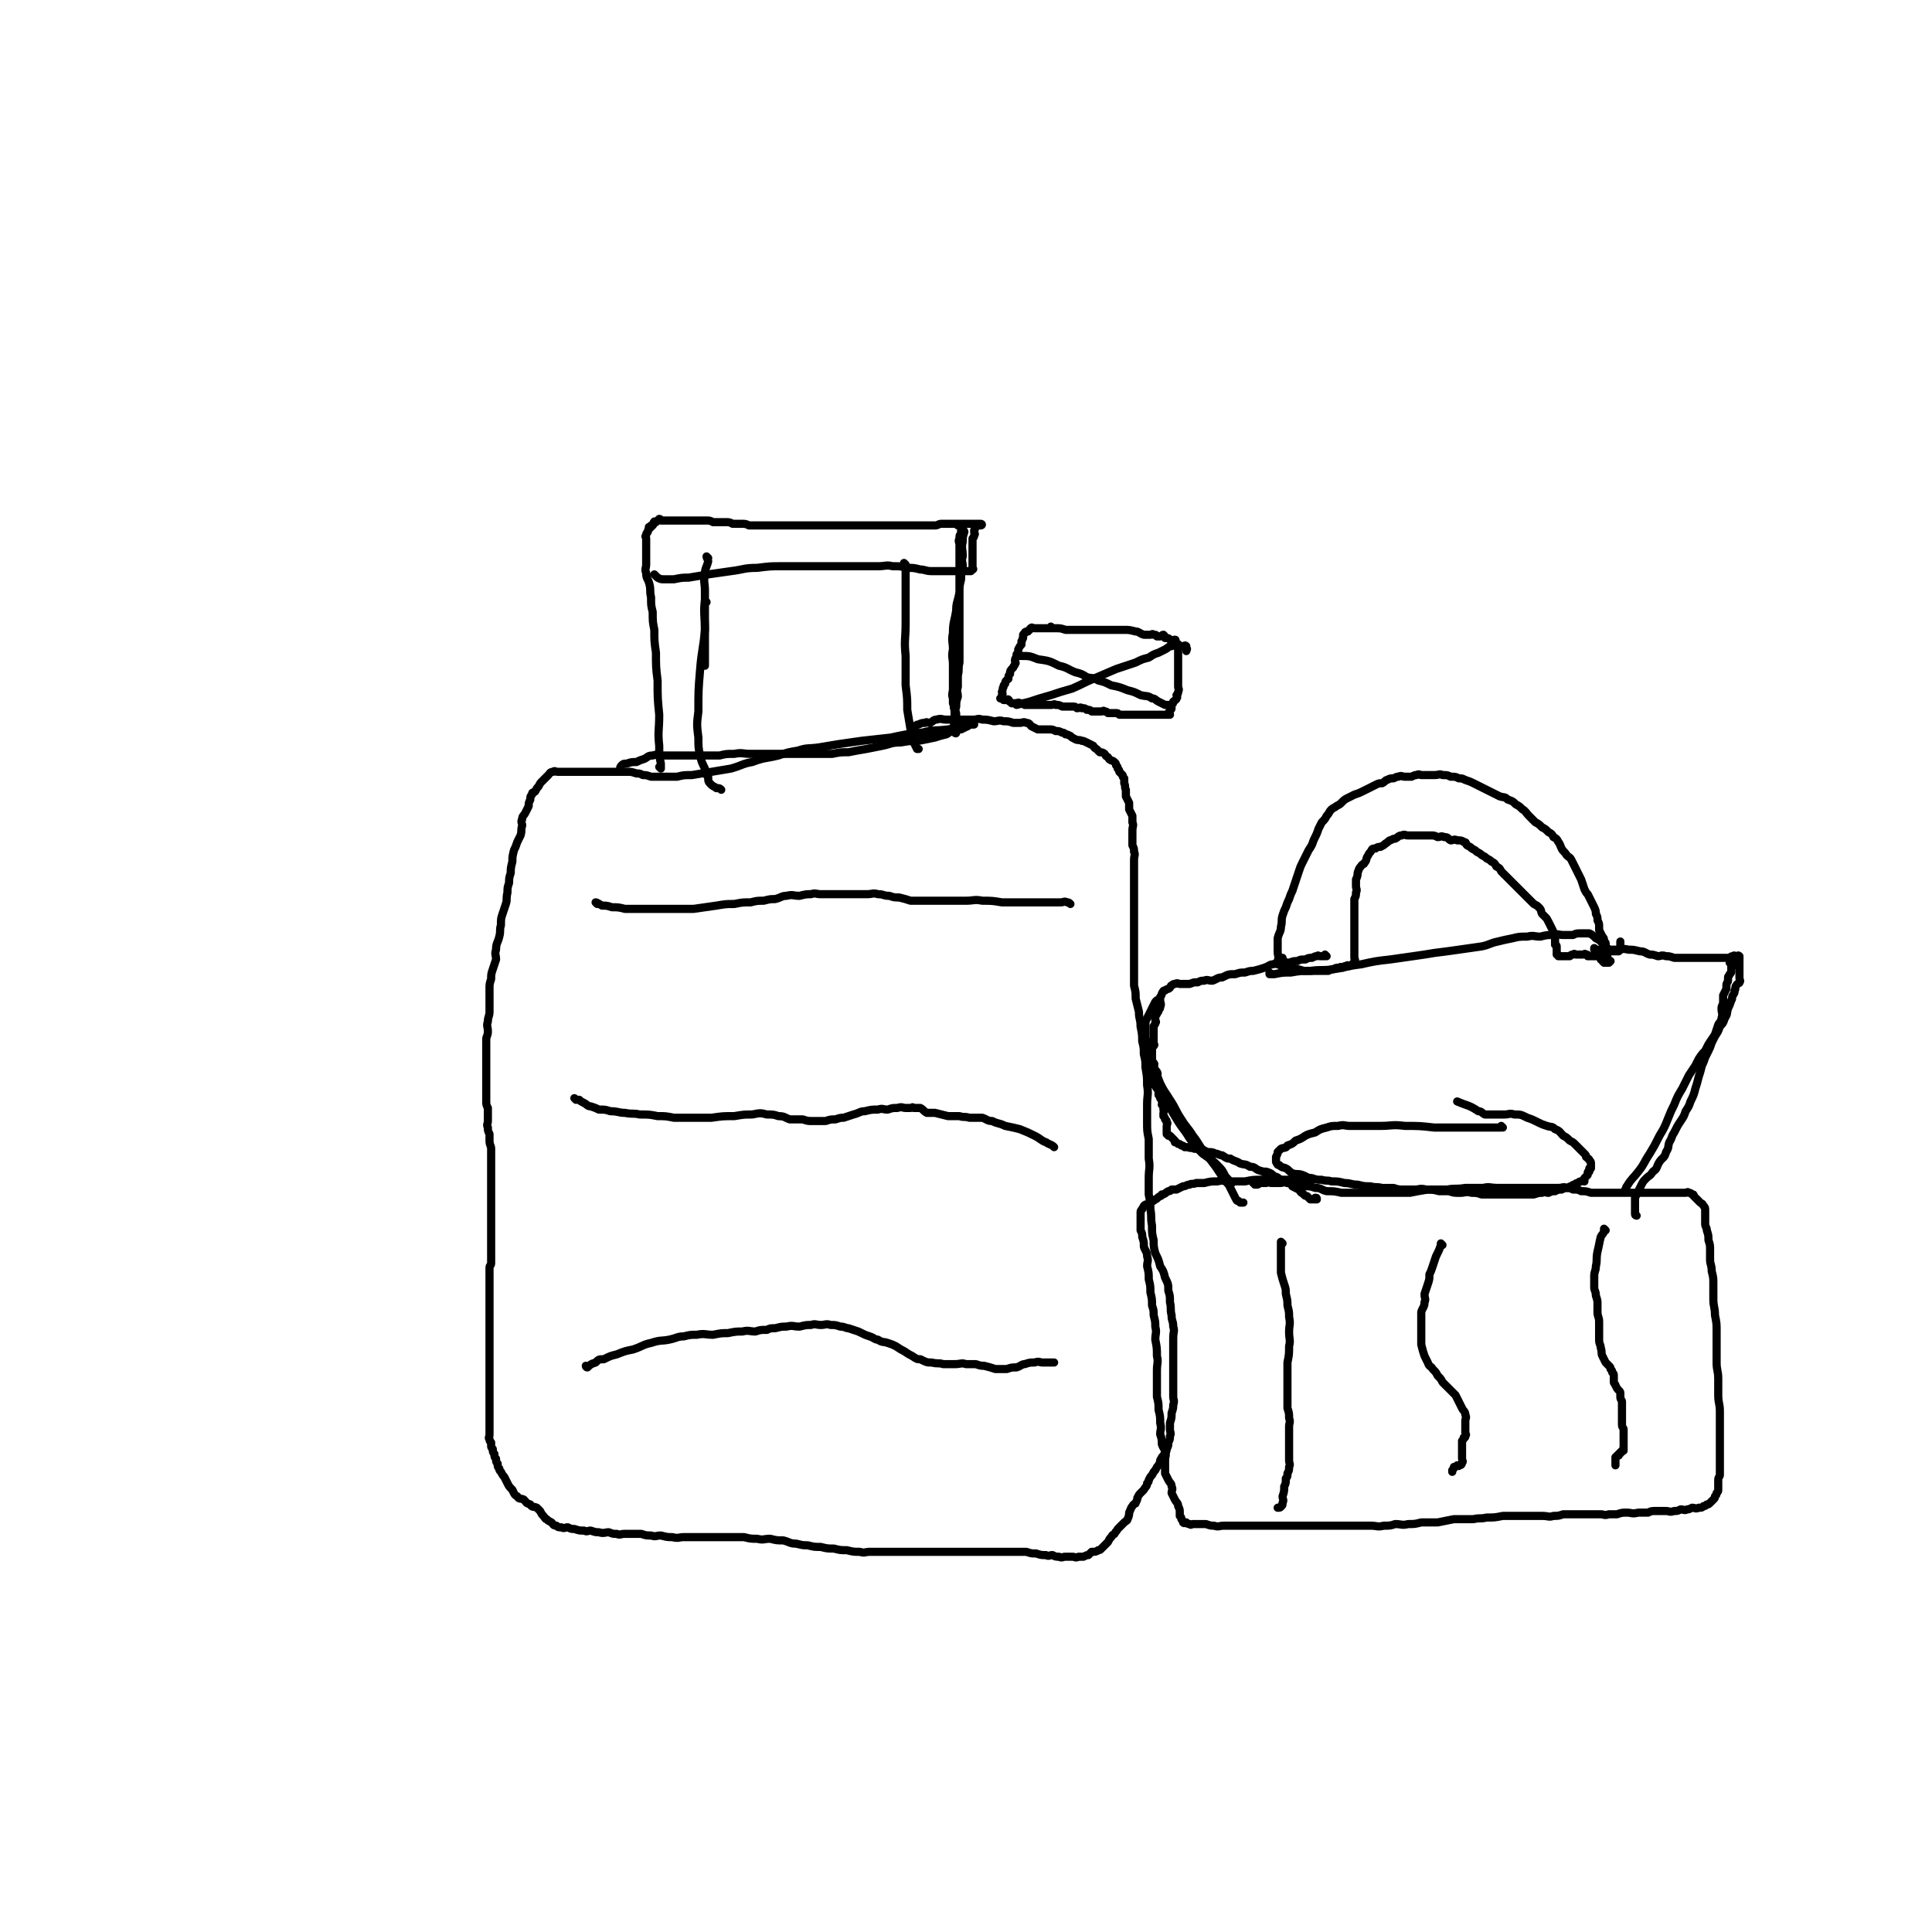 <svg viewBox='0 0 1184 1184' version='1.1' xmlns='http://www.w3.org/2000/svg' xmlns:xlink='http://www.w3.org/1999/xlink'><g fill='none' stroke='#000000' stroke-width='5' stroke-linecap='round' stroke-linejoin='round'><path d='M405,471c0,0 -1,-1 -1,-1 0,0 0,0 1,1 0,0 0,0 0,0 0,-2 0,-2 0,-3 -1,-5 -1,-5 -1,-11 -1,-9 0,-9 0,-19 -1,-10 -1,-10 -1,-21 -1,-8 -1,-8 -1,-17 -1,-7 -1,-7 -1,-14 -1,-5 -1,-5 -1,-11 -1,-4 -1,-4 -1,-9 -1,-4 0,-4 -1,-8 -1,-4 -2,-3 -2,-7 -1,-2 0,-3 0,-5 0,-2 0,-2 0,-4 0,-2 0,-2 0,-4 0,-1 0,-1 0,-2 0,-2 0,-2 0,-4 0,-1 0,-1 0,-2 0,-1 -1,-1 0,-2 0,-1 0,-1 1,-2 0,-1 0,-1 1,-2 0,0 0,0 0,-1 0,0 -1,0 0,0 0,0 0,0 1,0 0,0 0,-1 0,-1 0,0 0,0 0,0 0,0 1,0 1,0 1,-1 0,-2 1,-2 0,-1 0,0 1,0 0,0 0,0 0,0 1,-1 1,-1 2,-2 1,0 1,1 1,1 1,0 1,0 1,0 2,0 2,0 3,0 1,0 1,0 2,0 1,0 1,0 2,0 1,0 1,0 2,0 1,0 1,0 2,0 2,0 2,0 3,0 2,0 2,0 5,0 1,0 1,0 3,0 2,0 3,0 5,0 2,0 2,0 4,1 2,0 2,0 4,0 2,0 2,0 4,0 2,0 2,0 4,1 3,0 3,0 5,0 3,0 3,0 5,1 3,0 3,0 5,0 2,0 2,0 4,0 3,0 3,0 6,0 3,0 3,0 5,0 3,0 3,0 5,0 3,0 3,0 6,0 3,0 3,0 5,0 3,0 3,0 6,0 3,0 3,0 6,0 2,0 2,0 4,0 3,0 3,0 6,0 3,0 3,0 6,0 2,0 2,0 4,0 3,0 3,0 6,0 2,0 2,0 4,0 1,0 1,0 3,0 3,0 3,0 5,0 2,0 2,0 4,0 3,0 3,0 6,0 3,0 3,0 5,0 3,0 3,0 5,0 2,0 2,0 4,0 2,0 2,0 4,0 2,0 2,-1 4,-1 2,0 2,0 4,0 2,0 2,0 3,0 2,0 2,0 3,0 1,0 1,0 2,0 1,0 1,0 2,0 1,0 1,0 2,0 1,0 1,0 2,0 1,0 1,0 2,0 1,0 1,0 2,0 1,0 1,0 2,0 0,0 0,0 0,0 1,0 1,1 0,1 0,0 -1,0 -1,0 -1,0 -2,0 -2,1 -1,0 0,1 -1,2 0,0 0,0 0,1 0,1 1,1 0,2 0,1 0,1 -1,2 0,1 0,1 0,3 0,1 0,1 0,2 0,1 0,1 0,2 0,1 0,1 0,2 0,1 0,1 0,2 0,1 0,1 0,2 0,1 0,1 0,2 0,1 0,1 0,2 0,0 0,0 0,1 0,0 1,1 0,1 0,0 0,0 -1,1 0,0 0,0 -1,0 0,0 0,0 -1,0 -1,0 -1,0 -1,0 -1,0 -1,0 -2,0 -1,0 -1,0 -2,0 -1,0 -1,0 -2,0 -2,0 -2,0 -4,0 -3,0 -3,0 -5,0 -3,0 -3,0 -6,0 -4,0 -4,-1 -7,-1 -4,-1 -4,-1 -8,-1 -4,-1 -4,-1 -9,-1 -4,-1 -4,0 -9,0 -5,0 -5,0 -10,0 -6,0 -6,0 -11,0 -6,0 -6,0 -12,0 -6,0 -6,0 -12,0 -7,0 -7,0 -14,0 -7,0 -7,0 -15,1 -8,0 -8,1 -16,2 -7,1 -7,1 -14,2 -6,1 -6,1 -12,2 -4,0 -4,0 -9,1 -3,0 -3,0 -6,0 -2,0 -2,0 -4,-1 -1,-1 -1,-1 -2,-2 0,0 0,0 0,0 '/><path d='M591,326c0,0 -1,-1 -1,-1 0,0 0,1 1,1 0,0 0,0 0,0 0,0 -1,-1 -1,-1 0,0 1,0 1,1 -1,3 -1,3 -1,6 -1,4 0,4 0,9 -1,3 0,3 0,6 -1,4 -1,4 -1,8 -1,4 -1,4 -1,8 -1,6 -2,6 -2,11 -1,7 -2,7 -2,14 -1,5 0,5 0,10 -1,5 0,5 0,9 0,4 0,4 0,8 0,4 0,4 0,7 0,3 -1,3 0,6 0,2 0,2 0,3 1,2 0,2 1,4 0,1 0,1 0,3 0,1 0,1 0,2 0,1 0,1 0,2 0,1 -1,1 0,2 0,1 0,1 1,2 0,1 0,1 0,2 0,0 0,0 0,1 0,0 0,0 0,0 0,1 -1,0 -1,0 0,0 0,0 1,0 0,-1 0,-2 0,-3 0,-2 0,-2 0,-4 0,-2 0,-2 0,-4 0,-2 -1,-2 0,-5 0,-3 0,-3 1,-6 0,-3 -1,-3 0,-6 0,-3 0,-3 0,-7 1,-4 0,-4 1,-8 0,-4 0,-4 0,-8 0,-4 0,-4 0,-8 0,-5 0,-5 0,-10 0,-5 0,-5 0,-10 0,-4 0,-4 0,-9 0,-4 0,-4 0,-8 0,-3 0,-3 0,-7 0,-3 0,-3 0,-6 0,-3 0,-3 0,-6 0,-2 -1,-2 0,-4 0,-2 0,-2 1,-3 0,-1 0,-1 0,-2 1,-1 1,-1 1,-1 0,-1 0,-1 0,-1 -2,-1 -2,-1 -3,-1 0,0 0,0 0,0 '/><path d='M433,369c0,0 -1,-1 -1,-1 0,0 0,0 1,1 0,0 0,0 0,0 0,0 -1,-1 -1,-1 0,0 0,0 1,1 0,0 0,0 0,0 0,0 -1,-1 -1,-1 -1,8 0,9 0,18 -1,12 -2,12 -3,25 -1,12 -1,12 -1,25 -1,8 -1,8 0,16 0,6 0,6 1,11 1,4 1,4 3,8 0,3 0,3 2,5 0,3 0,3 2,5 1,1 2,1 3,2 2,0 2,0 3,1 '/><path d='M434,342c0,0 -1,-1 -1,-1 0,1 1,2 1,3 -1,4 -2,4 -2,8 -1,5 0,5 0,10 0,7 0,7 0,13 0,7 0,7 0,13 0,7 0,7 0,14 0,3 0,3 0,6 '/><path d='M555,346c0,0 -1,-1 -1,-1 0,0 0,0 1,1 0,0 0,0 0,0 0,1 0,1 0,3 0,6 0,6 0,13 0,10 0,10 0,20 0,10 -1,10 0,20 0,9 0,9 0,18 1,8 1,8 1,15 1,6 1,6 2,12 1,4 1,4 2,8 1,2 1,2 2,4 0,0 0,0 1,0 '/><path d='M597,444c0,0 -1,-1 -1,-1 0,0 0,0 0,1 0,0 0,0 0,0 1,0 0,-1 0,-1 0,0 0,0 0,1 0,0 0,0 0,0 1,0 0,-1 0,-1 0,0 0,0 0,1 0,0 0,0 0,0 1,0 1,-1 0,-1 -2,0 -2,1 -3,2 -2,1 -2,1 -4,2 -2,0 -2,0 -4,1 -3,0 -3,1 -5,2 -4,1 -4,1 -7,2 -5,1 -5,1 -10,2 -5,0 -5,0 -11,1 -6,0 -6,1 -11,2 -5,1 -5,1 -10,2 -6,1 -6,1 -11,2 -5,0 -5,0 -10,1 -5,0 -5,0 -9,0 -4,0 -4,0 -8,0 -4,0 -4,0 -8,0 -4,0 -4,0 -8,0 -4,0 -4,0 -8,0 -5,0 -5,0 -9,0 -5,0 -5,-1 -10,0 -5,0 -5,0 -9,1 -4,0 -4,0 -7,0 -4,0 -4,0 -8,0 -3,0 -3,0 -6,0 -4,0 -4,0 -8,0 -3,0 -3,0 -6,0 -3,0 -3,-1 -6,0 -3,0 -3,1 -5,2 -3,1 -3,1 -5,2 -3,0 -3,0 -6,1 -2,0 -2,0 -3,1 -1,1 -1,1 -1,3 '/><path d='M596,444c0,0 -1,-1 -1,-1 0,0 0,0 0,1 0,0 0,0 0,0 -1,0 -1,0 -2,1 -6,1 -6,1 -12,2 -8,1 -8,0 -16,2 -10,1 -10,1 -19,3 -9,1 -9,1 -18,2 -7,1 -7,1 -14,2 -6,1 -6,1 -12,2 -7,1 -7,0 -13,2 -6,1 -6,1 -12,3 -8,2 -8,1 -16,4 -6,1 -6,2 -13,4 -6,1 -6,1 -12,2 -6,1 -6,1 -12,2 -5,0 -5,0 -9,1 -5,0 -5,0 -9,0 -4,0 -4,0 -7,0 -3,-1 -3,-1 -5,-1 -2,-1 -2,-1 -4,-1 -3,-1 -3,-1 -5,-1 -2,0 -2,0 -4,0 -2,0 -2,0 -4,0 -2,0 -2,0 -4,0 -2,0 -2,0 -4,0 -2,0 -2,0 -4,0 -2,0 -2,0 -4,0 -2,0 -2,0 -4,0 -2,0 -2,0 -4,0 -2,0 -2,0 -4,0 -2,0 -2,0 -3,0 -2,0 -2,0 -4,0 -2,0 -2,-1 -3,0 -2,0 -2,1 -3,2 -1,1 -1,1 -2,2 -1,1 -1,1 -2,2 -1,1 -1,1 -2,3 -1,1 -1,1 -2,3 -1,1 -2,0 -2,2 -1,1 -1,1 -1,3 -1,2 -1,2 -1,4 -1,2 -1,2 -2,4 -1,2 -2,2 -2,4 -1,2 0,2 0,4 -1,3 0,3 -1,6 -1,2 -1,2 -2,4 -1,3 -1,3 -2,5 -1,4 -1,4 -1,7 -1,4 -1,4 -1,7 -1,3 -1,3 -1,6 -1,3 -1,3 -1,6 -1,4 0,4 -1,7 -1,3 -1,3 -2,6 -1,3 -1,3 -1,7 -1,3 0,3 -1,7 -1,4 -2,4 -2,8 -1,3 0,3 0,6 -1,3 -1,3 -2,6 -1,3 -1,3 -1,6 -1,3 -1,3 -1,6 0,4 0,4 0,7 0,4 0,4 0,7 0,3 -1,3 -1,6 -1,3 0,3 0,6 0,3 -1,3 -1,5 0,3 0,3 0,6 0,2 0,2 0,4 0,3 0,3 0,6 0,3 0,3 0,5 0,3 0,3 0,6 0,3 0,3 0,6 0,3 0,3 0,5 0,2 0,2 1,4 0,2 0,2 0,4 0,2 0,2 0,4 0,2 -1,2 0,4 0,2 0,2 1,4 0,2 0,2 0,4 0,3 1,3 1,5 0,3 0,3 0,6 0,2 0,2 0,5 0,2 0,2 0,3 0,3 0,3 0,5 0,2 0,2 0,5 0,1 0,1 0,3 0,2 0,2 0,4 0,2 0,2 0,4 0,3 0,3 0,5 0,3 0,3 0,5 0,2 0,2 0,4 0,2 0,2 0,4 0,2 0,2 0,5 0,1 0,1 0,3 0,2 0,2 0,4 0,2 0,2 0,5 0,2 -1,1 -1,3 0,2 0,2 0,4 0,3 0,3 0,6 0,3 0,3 0,5 0,3 0,3 0,5 0,2 0,2 0,4 0,3 0,3 0,6 0,1 0,1 0,3 0,2 0,2 0,4 0,3 0,3 0,5 0,3 0,3 0,6 0,3 0,3 0,6 0,2 0,2 0,4 0,2 0,2 0,4 0,2 0,2 0,4 0,3 0,3 0,5 0,2 0,2 0,4 0,2 0,2 0,4 0,2 0,2 0,4 0,2 0,2 0,4 0,2 0,2 0,4 0,2 0,2 0,4 0,2 0,2 0,4 0,2 0,2 0,3 0,2 -1,2 0,3 0,1 0,1 1,2 0,1 0,1 0,2 0,1 0,1 1,2 0,2 0,2 1,3 0,2 0,2 1,3 0,2 0,2 1,3 0,2 0,2 1,3 0,1 0,1 1,2 1,2 1,2 2,3 1,2 1,2 2,4 1,2 1,2 3,4 1,2 1,3 3,4 1,2 2,1 4,2 2,2 1,2 4,3 1,2 2,1 4,2 1,1 1,1 2,2 1,2 1,2 2,3 1,1 1,2 2,2 1,1 1,1 3,2 1,1 1,2 3,2 1,1 1,1 3,1 2,1 2,0 4,0 2,1 2,1 4,1 3,1 3,1 6,1 2,1 2,0 4,0 3,1 3,1 5,1 3,1 4,0 6,0 3,1 2,1 5,1 2,1 2,0 5,0 2,0 2,0 5,0 2,0 3,0 5,0 3,1 3,1 6,1 3,1 3,0 6,0 4,1 4,1 7,1 4,1 4,0 7,0 4,0 4,0 7,0 4,0 4,0 8,0 3,0 3,0 6,0 4,0 4,0 8,0 4,0 4,0 8,0 4,1 4,1 8,1 4,1 4,0 8,0 4,1 4,1 8,1 4,1 4,2 8,2 4,1 4,1 7,1 4,1 4,1 8,1 4,1 4,1 8,1 4,1 4,1 8,1 4,1 4,1 8,1 3,1 3,0 6,0 4,0 4,0 8,0 4,0 4,0 8,0 5,0 5,0 10,0 4,0 4,0 8,0 4,0 4,0 8,0 4,0 4,0 8,0 4,0 4,0 7,0 4,0 4,0 8,0 4,0 4,0 7,0 3,0 3,0 6,0 3,0 3,0 6,0 3,0 3,0 6,0 3,0 3,0 6,0 3,1 3,1 6,1 3,1 3,1 6,1 2,1 2,0 4,0 2,1 2,1 4,1 2,1 2,0 4,0 2,0 2,0 4,0 2,0 2,1 4,0 2,0 2,0 3,0 2,-1 2,-1 3,-1 1,-1 1,-1 2,-2 2,0 3,0 4,-1 1,0 1,0 2,-1 1,-1 1,-1 2,-2 1,-1 1,-1 2,-2 1,-2 1,-2 2,-3 1,-2 1,-1 2,-2 1,-2 1,-1 2,-3 1,-1 1,-1 2,-2 1,-1 1,-1 2,-2 1,-1 2,-1 2,-2 1,-2 1,-3 1,-4 1,-2 1,-3 2,-4 1,-2 2,-1 2,-2 1,-2 1,-2 1,-3 1,-2 1,-2 2,-3 1,-1 1,-1 2,-2 1,-2 2,-2 2,-4 1,-1 1,-1 1,-2 1,-2 1,-2 2,-3 1,-2 1,-2 2,-3 1,-2 1,-2 2,-3 1,-2 1,-2 1,-3 1,-2 1,-2 2,-3 1,-2 2,-2 2,-4 1,-2 1,-2 1,-4 1,-2 1,-2 1,-4 1,-2 0,-2 0,-4 0,-2 0,-2 0,-4 1,-3 1,-3 1,-6 1,-3 1,-3 1,-5 1,-3 0,-3 0,-5 0,-3 0,-3 0,-5 0,-3 0,-3 0,-6 0,-3 0,-3 0,-6 0,-3 0,-3 0,-6 0,-3 0,-3 0,-6 0,-4 0,-4 0,-7 0,-4 1,-4 0,-7 0,-4 -1,-3 -1,-7 -1,-4 0,-4 -1,-8 0,-4 0,-4 -1,-7 0,-4 0,-4 -2,-8 -1,-4 -1,-4 -3,-7 -1,-4 -1,-4 -3,-8 -1,-4 -1,-4 -1,-8 -1,-4 -1,-4 -1,-9 -1,-5 0,-5 -1,-10 0,-4 0,-4 -1,-9 0,-5 0,-5 0,-10 0,-6 1,-6 0,-12 0,-6 0,-6 0,-12 -1,-5 -1,-5 -1,-10 0,-5 0,-5 0,-11 0,-6 1,-6 0,-12 0,-5 0,-5 -1,-11 0,-4 0,-4 -1,-8 0,-4 0,-4 -1,-8 0,-4 0,-4 -1,-9 0,-5 -1,-4 -1,-9 -1,-4 -1,-4 -2,-8 0,-4 0,-4 -1,-8 0,-4 0,-4 0,-8 0,-4 0,-4 0,-8 0,-4 0,-4 0,-8 0,-4 0,-4 0,-8 0,-4 0,-4 0,-7 0,-3 0,-3 0,-6 0,-3 0,-3 0,-6 0,-4 0,-4 0,-7 0,-3 0,-3 0,-6 0,-3 0,-3 0,-7 0,-3 0,-3 0,-6 0,-3 1,-3 0,-5 0,-2 0,-2 -1,-4 0,-3 0,-3 0,-5 0,-2 0,-2 0,-4 0,-3 1,-3 0,-5 0,-2 0,-2 0,-4 -1,-2 -1,-2 -2,-4 0,-2 0,-2 0,-4 -1,-2 -1,-2 -2,-4 0,-2 0,-2 0,-4 -1,-2 0,-2 -1,-4 0,-2 0,-2 0,-3 -1,-1 -1,-1 -1,-2 -1,-1 -1,-1 -2,-2 0,-1 0,-1 -1,-2 0,-1 0,-1 -1,-2 0,-1 0,-1 -1,-2 -1,-1 -2,-1 -2,-1 -2,-1 -1,-1 -2,-2 -2,-1 -1,-1 -2,-2 -1,-1 -2,-1 -3,-1 -1,-1 -1,-1 -2,-2 -2,-1 -1,-1 -2,-2 -2,-1 -2,-1 -4,-2 -2,-1 -2,-1 -3,-1 -2,-1 -2,0 -4,-1 -2,-1 -2,-1 -3,-2 -2,-1 -2,-1 -3,-1 -1,-1 -1,-1 -2,-1 -2,-1 -2,-1 -4,-1 -2,-1 -2,-1 -4,-1 -2,0 -2,0 -4,0 -1,0 -2,0 -3,0 -2,-1 -2,-1 -4,-2 -1,-1 -1,-2 -3,-2 -2,-1 -2,0 -4,0 -2,0 -2,0 -4,0 -3,-1 -3,-1 -6,-1 -3,-1 -3,0 -6,0 -4,-1 -4,-1 -7,-1 -3,-1 -3,0 -5,0 -3,0 -3,0 -5,0 -3,0 -3,0 -6,0 -3,0 -3,0 -6,0 -3,0 -3,-1 -6,0 -2,0 -2,1 -4,2 -2,0 -2,-1 -3,0 -2,0 -2,0 -4,1 -1,0 -1,0 -2,1 '/><path d='M921,691c0,0 -1,-1 -1,-1 0,0 0,0 0,1 0,0 0,0 0,0 -4,0 -4,0 -9,0 -7,0 -7,0 -14,0 -9,0 -9,0 -18,0 -9,-1 -9,-1 -18,-1 -8,-1 -8,0 -15,0 -5,0 -5,0 -10,0 -4,0 -4,0 -9,0 -3,0 -3,-1 -7,0 -4,0 -4,0 -7,1 -4,1 -4,1 -7,3 -4,1 -4,1 -6,2 -3,2 -3,2 -6,3 -2,2 -2,2 -5,3 -1,2 -2,1 -4,2 -1,1 -1,1 -2,2 0,1 0,1 -1,3 0,0 0,0 0,1 0,1 0,2 0,2 1,2 1,2 2,2 2,2 2,1 4,2 2,1 2,2 4,3 3,1 3,0 6,1 3,1 3,2 6,2 3,1 3,1 6,1 3,1 3,0 6,1 4,0 4,0 8,1 4,0 4,1 8,1 4,1 4,1 8,1 3,1 3,0 7,1 3,0 3,0 7,0 3,1 3,1 7,1 3,0 3,0 6,0 3,0 3,-1 7,0 4,0 4,0 8,1 3,0 3,0 6,0 3,1 3,1 7,1 3,0 3,-1 7,0 3,0 3,0 6,1 3,0 3,0 7,0 3,0 3,0 6,0 3,0 3,0 6,0 2,0 2,0 4,0 3,0 3,0 5,0 2,0 2,0 4,0 3,-1 3,-1 5,-1 2,-1 2,0 4,0 2,-1 2,-1 4,-1 2,-1 2,-1 4,-1 2,-1 2,-1 4,-1 1,-1 1,-1 2,-1 1,-1 1,-1 2,-1 1,-1 1,-1 2,-1 1,-1 1,-1 2,-1 1,-1 1,0 2,0 0,-1 0,-2 0,-2 1,-1 1,-1 2,-2 0,-1 0,-1 0,-1 0,-1 0,-1 1,-1 0,0 0,0 0,0 0,-1 0,-1 0,-2 0,0 1,0 1,0 0,-1 0,-1 0,-2 0,-1 0,-1 0,-1 0,-1 0,-1 -1,-2 0,-1 -1,-1 -2,-2 0,-1 0,-1 -1,-2 -1,-1 -1,-1 -2,-2 -1,-1 -1,-1 -2,-2 -1,-1 -1,-1 -2,-2 -1,-1 -1,-1 -3,-2 -2,-2 -2,-2 -4,-3 -2,-2 -2,-3 -5,-4 -2,-2 -2,-1 -5,-2 -3,-1 -3,-1 -5,-2 -4,-2 -4,-2 -7,-3 -4,-2 -4,-2 -8,-2 -3,-1 -3,0 -6,0 -2,0 -2,0 -5,0 -2,0 -2,0 -4,0 -2,0 -2,0 -3,0 -2,-1 -2,-2 -4,-2 -6,-4 -6,-3 -13,-6 '/><path d='M804,723c0,0 -1,-1 -1,-1 0,0 0,0 0,1 0,0 0,0 0,0 1,0 0,-1 0,-1 0,0 1,0 0,1 0,0 -1,0 -2,0 -2,0 -2,0 -5,0 -5,0 -5,0 -10,0 -7,0 -7,-1 -13,0 -5,0 -5,0 -10,1 -4,0 -4,0 -8,0 -5,0 -5,-1 -9,0 -4,0 -4,0 -8,1 -3,0 -3,0 -5,0 -2,1 -3,0 -4,1 -2,0 -2,1 -4,1 -2,1 -2,1 -4,2 -1,0 -1,0 -3,0 -1,1 -1,1 -2,1 -2,1 -2,2 -4,2 0,1 -1,1 -1,1 -2,1 -2,2 -3,2 -2,2 -3,1 -4,3 -2,0 -2,0 -3,1 0,1 -1,1 -1,2 -1,1 -1,1 -1,2 0,1 0,1 0,2 0,2 0,2 0,4 0,3 0,3 0,5 1,2 1,2 1,4 1,3 1,3 1,6 1,3 2,3 2,6 1,3 0,3 0,6 1,4 1,4 1,8 1,4 1,4 1,8 1,4 1,4 1,8 1,3 1,3 1,6 1,4 1,4 1,7 1,4 0,4 0,8 1,5 1,5 1,10 1,4 0,4 0,9 0,4 0,4 0,8 0,4 0,4 0,8 1,4 1,4 1,8 1,4 1,4 1,8 1,4 0,4 0,7 1,3 1,3 1,6 1,3 2,3 2,5 1,2 0,2 0,5 0,2 0,2 0,4 0,2 0,2 0,4 1,2 1,2 2,4 1,2 2,2 2,4 1,2 0,2 0,4 1,2 1,2 2,4 1,2 2,2 2,4 1,2 1,2 1,4 0,1 0,1 0,2 1,1 1,1 1,2 1,1 1,2 1,2 1,1 1,0 2,0 1,1 1,1 2,1 1,1 1,0 2,0 2,0 2,0 4,0 2,0 2,0 4,0 3,1 3,1 5,1 3,1 3,0 6,0 4,0 4,0 7,0 4,0 4,0 8,0 3,0 3,0 6,0 3,0 3,0 6,0 3,0 3,0 6,0 4,0 4,0 7,0 4,0 4,0 8,0 4,0 4,0 8,0 4,0 4,0 8,0 4,0 4,0 8,0 5,0 5,0 10,0 4,0 4,0 8,0 4,0 4,1 8,0 4,0 4,0 7,-1 4,0 4,1 8,0 4,0 4,0 8,-1 5,0 5,0 10,0 5,-1 5,-1 10,-2 6,0 6,0 12,0 4,-1 4,0 8,-1 5,0 5,0 10,-1 4,0 4,0 8,0 4,0 4,0 8,0 4,0 4,0 8,0 4,0 4,1 7,0 3,0 3,0 6,-1 3,0 3,0 7,0 3,0 3,0 6,0 3,0 3,0 5,0 2,0 2,0 5,0 2,0 2,1 5,0 2,0 2,0 5,0 3,-1 3,-1 6,-1 3,0 3,1 7,0 3,0 3,0 6,0 2,-1 2,-1 5,-1 3,0 3,0 6,0 2,0 2,1 5,0 2,0 2,0 4,-1 2,0 2,1 4,0 1,0 1,0 3,-1 2,0 2,1 4,0 2,0 2,0 3,-1 1,0 1,0 2,-1 1,0 1,0 2,-1 1,-1 1,-1 2,-2 1,-1 1,-1 1,-2 1,-1 1,-1 1,-2 1,-1 1,-1 1,-2 0,-1 0,-1 0,-2 0,-2 0,-2 0,-4 0,-2 1,-2 1,-3 0,-3 0,-3 0,-5 0,-2 0,-2 0,-4 0,-3 0,-3 0,-6 0,-3 0,-3 0,-6 0,-4 0,-4 0,-8 0,-5 0,-5 0,-10 0,-5 -1,-5 -1,-10 0,-5 0,-5 0,-10 0,-5 -1,-5 -1,-10 0,-5 0,-5 0,-10 0,-5 0,-5 0,-9 0,-5 0,-5 -1,-10 0,-5 -1,-5 -1,-10 0,-5 0,-5 0,-9 0,-4 0,-4 -1,-8 0,-4 -1,-4 -1,-7 0,-3 0,-3 0,-6 0,-3 0,-3 -1,-6 0,-3 0,-3 -1,-6 0,-2 -1,-2 -1,-4 0,-2 0,-2 0,-4 0,-2 0,-2 0,-4 0,-2 0,-2 -1,-3 -1,-2 -1,-1 -2,-2 -1,-1 -1,-1 -2,-2 -1,-1 -1,-1 -2,-2 0,-1 0,-1 -1,-1 -1,-1 -1,-1 -2,-1 -1,-1 -1,0 -2,0 -1,0 -1,0 -2,0 -1,0 -1,0 -2,0 -1,0 -1,0 -3,0 -2,0 -2,0 -5,0 -2,0 -2,0 -5,0 -4,0 -4,0 -8,0 -3,0 -3,0 -6,0 -3,0 -3,0 -6,0 -4,0 -4,0 -8,0 -3,0 -3,0 -6,0 -3,0 -3,0 -7,0 -3,-1 -3,-1 -6,-1 -2,-1 -2,-1 -5,-1 -2,-1 -2,-1 -4,-1 -2,-1 -2,0 -5,0 -2,0 -2,0 -5,0 -3,0 -3,0 -6,0 -3,0 -3,0 -6,0 -3,0 -3,0 -6,0 -4,0 -4,0 -7,0 -4,0 -4,0 -7,0 -5,0 -5,-1 -9,0 -6,0 -6,0 -11,0 -6,1 -6,0 -11,1 -6,0 -6,0 -12,0 -6,1 -6,1 -11,2 -6,0 -6,0 -12,0 -5,0 -5,0 -11,0 -5,0 -5,0 -10,0 -5,0 -5,0 -9,0 -4,-1 -5,-1 -9,-1 -4,-1 -3,-2 -7,-2 -3,-1 -3,-1 -6,-1 -3,-1 -3,-1 -6,-1 -2,-1 -2,-1 -5,-1 -2,-1 -2,0 -5,0 -2,0 -2,0 -5,0 -1,0 -1,-1 -3,0 -2,0 -2,0 -4,0 -1,1 -1,1 -2,1 0,0 0,0 -1,0 0,0 0,0 0,0 0,0 0,-1 -1,-1 '/><path d='M366,554c0,0 -1,-1 -1,-1 0,0 0,0 1,1 0,0 0,0 0,0 0,0 -1,-1 -1,-1 1,0 2,1 4,2 3,0 3,0 6,1 4,0 4,0 8,1 5,0 5,0 10,0 5,0 5,0 10,0 5,0 5,0 10,0 6,0 6,0 12,0 7,-1 7,-1 14,-2 6,-1 6,-1 11,-1 5,-1 5,-1 10,-1 4,-1 4,-1 8,-1 4,-1 4,-1 7,-1 4,-1 4,-2 7,-2 4,-1 4,0 8,0 4,-1 4,-1 7,-1 3,-1 3,0 6,0 3,0 3,0 6,0 3,0 3,0 6,0 3,0 3,0 6,0 2,0 2,0 4,0 3,0 3,0 6,0 4,0 4,-1 7,0 4,0 3,1 7,1 3,1 3,1 6,1 4,1 4,1 7,2 4,0 4,0 8,0 5,0 5,0 9,0 4,0 4,0 8,0 4,0 4,0 9,0 5,0 5,-1 10,0 6,0 6,0 12,1 5,0 5,0 10,0 4,0 4,0 8,0 4,0 4,0 7,0 3,0 3,0 6,0 3,0 3,0 5,0 2,0 2,-1 4,0 1,0 1,0 2,1 0,0 0,0 0,0 '/><path d='M353,674c0,0 -1,-1 -1,-1 0,0 0,0 1,1 0,0 0,0 0,0 1,0 1,0 2,0 1,1 1,1 3,2 2,1 2,2 4,2 3,1 3,1 5,2 4,0 4,0 7,1 5,0 5,1 9,1 5,1 5,0 9,1 6,0 6,0 11,1 5,0 5,0 10,1 6,0 6,0 12,0 6,0 6,0 11,0 7,-1 7,-1 14,-1 6,-1 6,-1 11,-1 5,-1 5,-1 9,0 4,0 4,0 7,1 4,0 4,1 7,2 4,0 4,0 8,0 3,1 3,1 6,1 4,0 4,0 8,0 3,-1 3,-1 6,-1 3,-1 3,-1 5,-1 3,-1 3,-1 6,-2 4,-1 4,-2 7,-2 4,-1 4,-1 8,-1 3,-1 3,0 6,0 3,-1 3,-1 6,-1 3,-1 3,0 5,0 2,0 2,0 3,0 1,0 1,-1 2,0 2,0 2,0 4,0 2,1 2,2 4,3 3,0 3,0 5,0 4,1 4,1 8,2 4,0 4,0 7,0 3,1 3,0 6,1 4,0 4,0 8,0 3,1 3,2 6,2 4,2 4,1 8,3 5,1 5,1 9,2 5,2 5,2 9,4 4,2 4,3 7,4 3,2 3,1 5,3 0,0 0,0 0,0 '/><path d='M360,838c0,0 -1,-1 -1,-1 0,0 0,0 1,1 0,0 0,0 0,0 0,0 -1,-1 -1,-1 0,0 0,1 1,1 2,-2 2,-2 5,-3 2,-2 2,-2 5,-2 4,-2 4,-2 8,-3 5,-2 5,-2 10,-3 6,-2 6,-3 11,-4 6,-2 6,-1 11,-2 5,-1 5,-2 9,-2 4,-1 4,-1 8,-1 5,-1 5,0 10,0 5,-1 5,-1 9,-1 5,-1 5,-1 9,-1 4,-1 4,0 8,0 3,-1 3,-1 7,-1 2,-1 2,-1 5,-1 4,-1 4,-1 7,-1 4,-1 4,0 8,0 4,-1 4,-1 7,-1 3,-1 3,0 6,0 3,0 3,-1 6,0 3,0 3,0 6,1 3,0 3,1 5,1 3,1 3,1 6,2 4,2 4,2 7,3 3,1 3,2 5,2 3,2 3,1 6,2 3,1 3,1 5,2 3,2 3,2 5,3 3,2 3,2 5,3 3,2 3,2 5,2 4,2 4,2 7,2 4,1 4,0 7,1 4,0 4,0 7,0 4,0 4,-1 7,0 3,0 3,0 6,0 3,1 3,1 5,1 4,1 4,1 7,2 4,0 4,0 7,0 3,-1 3,-1 6,-1 3,-1 3,-2 5,-2 3,-1 3,-1 6,-1 3,-1 3,0 5,0 2,0 2,0 4,0 2,0 2,0 3,0 '/><path d='M786,762c0,0 -1,-1 -1,-1 0,0 0,0 0,1 0,0 0,0 0,0 1,0 0,-1 0,-1 0,0 0,0 0,1 0,0 0,0 0,0 0,1 0,1 0,1 0,3 0,3 0,5 0,3 0,3 0,6 0,3 0,3 0,6 1,4 1,4 2,7 1,3 1,3 1,6 1,4 1,4 1,7 1,4 1,4 1,7 1,5 0,5 0,9 0,5 1,5 0,9 0,5 0,5 -1,10 0,4 0,4 0,9 0,4 0,4 0,8 0,3 0,3 0,6 0,3 0,3 0,5 1,3 1,3 1,6 1,3 0,3 0,5 0,2 0,2 0,4 0,3 0,3 0,5 0,3 0,3 0,6 0,3 0,3 0,6 0,2 1,2 0,4 0,2 0,2 -1,4 0,2 0,2 -1,3 0,3 0,3 -1,5 0,3 0,3 -1,6 0,2 1,2 0,4 0,1 0,2 -1,2 0,1 -1,1 -2,1 0,0 0,0 0,0 '/><path d='M884,763c0,0 -1,-1 -1,-1 0,0 0,0 0,1 -1,3 -1,3 -3,7 -1,3 -1,3 -2,6 -1,3 -1,3 -2,5 0,3 0,3 -1,6 -1,3 -1,3 -2,6 0,3 1,3 0,5 0,3 -1,3 -2,6 0,3 0,3 0,6 0,4 0,4 0,7 0,4 0,4 0,7 1,4 1,4 2,7 1,2 1,2 2,4 1,3 2,2 3,4 2,2 2,2 3,4 2,2 2,2 3,4 2,2 2,2 4,4 2,2 2,2 4,4 1,2 1,2 2,4 1,2 1,2 2,4 1,2 2,2 2,4 1,2 0,2 0,4 0,2 0,2 0,4 0,2 0,2 0,3 0,1 1,1 0,2 0,1 0,1 -1,1 0,1 0,1 -1,2 0,1 0,1 0,2 0,2 0,2 0,3 0,2 0,2 0,4 0,1 0,1 0,2 0,1 1,2 0,2 0,2 -1,2 -2,2 0,1 0,0 -1,0 -1,1 -1,1 -2,1 0,1 0,1 -1,2 0,1 0,1 0,1 '/><path d='M984,754c0,0 -1,-1 -1,-1 0,0 0,1 0,1 0,2 -1,2 -2,4 -1,4 -1,5 -2,9 -1,5 0,5 -1,9 0,3 -1,3 -1,6 0,3 0,3 0,7 0,2 1,2 1,5 1,3 1,3 1,5 0,3 0,3 0,5 0,3 1,3 1,6 0,3 0,3 0,5 0,3 0,3 0,6 0,3 1,3 1,5 1,3 0,3 1,5 1,2 1,2 2,4 1,1 1,1 2,2 1,1 1,1 1,2 1,1 1,1 1,2 1,1 1,1 1,2 0,1 0,1 0,2 0,1 0,1 0,2 0,1 1,1 1,2 1,2 1,2 2,3 1,1 1,1 1,2 0,1 0,1 0,2 0,2 1,2 1,3 0,1 0,1 0,2 0,2 0,2 0,4 0,2 0,2 0,4 0,2 0,2 0,4 0,2 1,2 1,3 0,1 0,1 0,2 0,1 0,1 0,2 0,1 0,1 0,2 0,1 0,1 0,2 0,1 0,1 0,2 0,1 0,1 0,2 0,1 0,1 0,1 0,0 0,0 -1,0 0,1 0,1 -1,1 0,1 0,1 -1,1 0,1 0,1 0,1 -1,0 -1,0 -1,0 0,1 -1,1 -1,1 0,2 0,2 0,3 0,1 0,1 0,2 '/><path d='M784,591c0,0 -1,-1 -1,-1 0,0 0,0 0,1 0,0 0,0 0,0 1,0 0,-1 0,-1 0,0 0,0 0,1 0,0 0,0 0,0 1,0 0,0 0,-1 0,0 0,-1 0,-1 1,-3 0,-3 0,-6 0,-4 0,-4 0,-8 1,-4 2,-4 2,-7 1,-4 0,-4 1,-7 1,-3 1,-3 2,-5 1,-3 1,-3 2,-5 1,-3 1,-3 2,-5 1,-3 1,-3 2,-6 1,-3 1,-3 2,-6 1,-3 1,-3 2,-5 1,-2 1,-2 2,-4 1,-2 1,-2 2,-4 2,-3 2,-3 3,-6 2,-4 2,-4 3,-7 1,-2 1,-2 2,-4 2,-2 2,-2 3,-4 2,-2 1,-2 3,-4 1,-1 2,-1 3,-2 2,-1 2,-1 3,-2 2,-2 2,-2 4,-3 2,-1 2,-1 4,-2 3,-1 3,-1 5,-2 2,-1 2,-1 4,-2 2,-1 2,-1 4,-2 2,-1 2,-1 4,-1 2,-1 2,-2 3,-2 2,-1 2,-1 4,-1 2,-1 2,-1 3,-1 2,-1 2,0 4,0 2,0 2,0 4,0 2,-1 2,-1 3,-1 2,-1 2,0 3,0 2,0 2,0 4,0 2,0 2,0 4,0 3,0 3,-1 5,0 3,0 3,0 5,1 3,0 3,0 5,1 2,0 2,0 4,1 3,1 3,1 5,2 2,1 2,1 4,2 2,1 2,1 4,2 2,1 2,1 4,2 2,1 2,1 4,2 3,1 3,0 5,2 3,1 3,1 5,3 2,1 2,1 4,3 2,1 2,2 4,4 2,2 2,2 4,4 2,1 2,1 4,3 2,1 2,1 4,3 2,1 2,1 3,3 2,1 2,1 3,3 1,1 1,2 2,4 1,2 2,2 3,4 2,2 2,1 3,3 1,2 1,2 2,4 1,2 1,2 2,4 1,2 1,2 2,4 1,3 1,3 2,6 1,2 1,2 2,3 1,2 1,2 2,4 1,2 1,2 2,4 1,2 1,3 1,4 1,2 1,2 1,4 1,2 1,2 1,4 0,1 0,1 0,2 1,2 1,2 2,4 1,1 1,1 1,3 1,1 1,0 1,2 0,0 0,1 0,2 0,1 0,1 0,2 0,1 1,0 1,2 0,1 0,1 0,2 0,0 0,1 0,1 1,1 1,0 2,1 0,0 0,0 -1,1 -1,0 -1,0 -2,0 -1,0 -1,0 -1,0 -1,-1 -1,-1 -1,-1 0,-1 0,-1 -1,-1 0,-1 0,-1 0,-2 0,0 0,0 0,0 0,-1 0,0 -1,0 0,0 0,0 -1,0 -1,0 -1,0 -1,0 -1,0 -1,0 -1,0 -1,0 -1,0 -2,0 -1,0 -1,0 -2,0 0,-1 0,-1 -1,-1 -1,-1 -1,0 -2,0 -1,0 -1,0 -2,0 -1,0 -1,0 -2,0 -1,0 -1,-1 -2,0 -1,0 -1,0 -2,1 -1,0 -1,0 -2,0 -1,0 -1,0 -1,0 -1,0 -1,0 -1,0 -1,0 -1,0 -2,0 0,0 0,0 -1,0 0,-1 0,-1 -1,-1 0,-1 0,-1 0,-1 0,-1 0,-1 0,-1 0,-1 0,-1 0,-1 0,-1 0,-1 0,-2 0,-1 -1,-1 -1,-1 0,-1 0,-1 0,-2 0,-1 0,-1 0,-2 0,-1 0,-1 -1,-2 0,-2 0,-2 -1,-4 -1,-2 -1,-2 -2,-4 -1,-2 -1,-2 -2,-3 -1,-1 -1,-1 -2,-2 -1,-2 0,-2 -2,-4 -1,-1 -1,-1 -3,-2 -2,-2 -2,-2 -4,-4 -2,-2 -2,-2 -4,-4 -2,-2 -2,-2 -4,-4 -2,-2 -2,-2 -4,-4 -2,-2 -2,-2 -4,-4 -1,-2 -1,-2 -3,-3 -1,-2 -1,-2 -3,-3 -1,-1 -1,-1 -3,-2 -1,-1 -1,-1 -3,-2 -1,-1 -1,-1 -3,-2 -1,-1 -1,-1 -3,-2 -1,-1 -1,-1 -3,-2 -1,-1 0,-2 -2,-2 -1,-1 -2,-1 -4,-1 -2,-1 -2,0 -4,0 -2,-1 -1,-2 -4,-2 -2,-1 -2,0 -4,0 -2,-1 -2,-1 -4,-1 -1,0 -1,0 -2,0 -1,0 -1,0 -3,0 -1,0 -1,0 -2,0 -1,0 -1,0 -3,0 -2,0 -2,0 -4,0 -2,0 -2,-1 -4,0 -2,0 -2,1 -4,2 -1,0 -1,0 -3,1 -1,0 -1,1 -3,2 -1,1 -1,1 -3,2 -1,0 -2,0 -3,1 -2,0 -2,0 -3,2 -1,1 -1,1 -2,3 -1,1 0,2 -2,4 0,1 -1,0 -2,2 -1,1 -1,1 -2,4 0,1 0,2 -1,4 0,2 0,2 0,4 0,2 1,2 0,4 0,2 0,2 -1,4 0,1 0,1 0,3 0,2 0,2 0,4 0,2 0,2 0,4 0,2 0,2 0,3 0,3 0,3 0,5 0,3 0,3 0,5 0,3 0,3 0,5 0,2 0,2 0,3 0,2 0,2 0,4 0,1 1,1 0,2 0,1 0,1 -1,2 0,0 -1,0 -2,1 -1,0 -1,-1 -2,0 -1,0 -1,0 -2,1 -1,0 -1,-1 -2,0 -2,0 -2,0 -4,1 -1,0 -1,0 -3,1 -2,0 -2,0 -4,0 -3,0 -3,0 -5,0 -3,0 -3,0 -6,0 -3,-1 -3,-1 -5,-1 -2,-1 -2,-1 -4,-1 -3,-1 -3,-1 -5,-1 0,-1 -1,-1 -1,-1 0,-1 1,-1 1,-2 1,-1 1,-1 1,-2 '/><path d='M813,586c0,0 -1,-1 -1,-1 0,0 1,1 0,1 -1,0 -1,0 -3,0 -1,0 -1,-1 -2,0 -1,0 -1,0 -3,1 -2,0 -2,0 -4,1 -3,0 -3,0 -5,1 -3,0 -2,0 -5,1 -2,0 -2,-1 -5,0 -2,0 -2,0 -5,1 -2,0 -2,1 -5,2 -3,1 -3,1 -7,2 -2,0 -2,0 -5,1 -3,0 -3,0 -6,1 -4,0 -4,0 -8,2 -3,0 -3,1 -6,2 -3,0 -3,-1 -5,0 -2,0 -2,0 -4,1 -3,0 -2,0 -5,1 -2,0 -3,0 -6,0 -1,0 -1,-1 -3,0 -1,0 -1,0 -2,1 -1,0 0,1 -2,2 0,0 -1,0 -2,1 -1,0 -1,0 -2,2 0,0 0,1 -1,2 0,1 0,1 0,2 0,2 1,2 0,4 0,1 0,1 -1,2 0,1 0,1 -1,2 0,1 0,0 -1,2 0,0 0,1 0,2 0,1 1,1 0,2 0,1 0,0 -1,2 0,0 0,0 0,1 0,0 0,0 0,1 0,0 0,0 0,1 0,0 0,0 0,1 0,0 0,0 0,1 0,0 0,0 0,1 0,0 0,0 0,1 0,0 0,0 0,1 0,0 0,0 0,1 0,1 0,1 0,2 0,0 1,0 0,1 0,0 0,0 -1,1 0,0 0,1 0,2 0,1 0,1 0,2 0,1 0,1 0,2 0,0 0,0 0,1 0,1 0,1 0,2 1,0 1,0 1,1 1,0 0,0 0,1 0,1 0,1 0,1 0,1 0,1 0,2 1,1 2,0 2,1 1,1 0,2 0,3 0,1 0,1 0,2 1,1 1,1 1,2 1,2 0,2 0,3 0,2 0,2 0,4 1,1 1,1 1,2 1,1 1,0 1,2 1,0 0,1 0,2 1,1 1,1 1,3 1,0 0,1 0,2 0,1 0,1 0,2 1,1 1,1 1,2 1,1 1,0 1,2 1,0 0,1 0,2 0,0 0,0 0,1 0,1 0,1 0,1 0,1 0,1 0,1 0,1 0,1 0,2 1,0 1,0 1,1 1,0 1,0 1,0 1,1 1,1 2,2 1,1 1,1 1,1 0,0 0,0 0,1 1,0 1,0 2,1 1,0 1,0 2,1 1,0 1,0 2,1 1,0 1,0 2,0 2,1 2,0 4,1 2,0 2,0 4,0 2,1 2,1 4,2 3,0 3,0 5,1 2,0 2,1 4,1 3,2 3,2 5,2 3,2 3,1 6,3 3,1 3,0 6,2 3,0 3,1 5,2 3,1 3,1 5,1 3,1 3,1 5,3 2,0 2,1 4,2 2,1 2,0 4,2 2,0 2,0 3,2 2,1 2,1 4,2 1,1 1,2 2,2 2,2 2,2 3,2 1,1 1,1 2,2 1,0 1,0 2,0 1,0 2,0 2,0 0,-1 0,-1 -1,-1 '/><path d='M978,582c0,0 -1,-1 -1,-1 0,0 0,0 0,1 0,0 0,0 0,0 1,0 0,-1 0,-1 0,0 0,1 0,1 3,0 3,0 5,0 4,0 4,0 8,0 4,0 4,-1 8,0 3,0 3,0 7,1 3,0 3,1 6,2 2,0 2,0 5,1 2,0 2,-1 5,0 2,0 2,0 5,1 3,0 3,0 6,0 3,0 3,0 6,0 3,0 3,0 6,0 3,0 3,0 7,0 2,0 2,0 5,0 2,0 2,0 4,0 1,-1 1,-1 2,-1 1,-1 1,0 2,0 0,0 0,0 1,0 0,0 0,-1 1,0 0,0 0,0 0,1 0,0 0,0 0,1 0,1 0,1 0,2 0,0 0,0 0,1 0,0 0,0 0,1 0,1 0,1 0,2 0,1 0,1 0,2 0,1 0,1 0,2 0,1 0,1 0,1 0,2 1,2 0,3 0,1 -1,0 -2,2 -1,1 0,2 -1,3 0,2 0,1 -1,3 -1,1 0,2 -1,3 -1,3 -1,3 -2,5 -1,3 0,3 -2,6 -1,3 -1,3 -3,5 -1,3 -1,3 -3,6 -1,2 -1,2 -2,4 -1,3 -1,3 -2,5 -1,2 -1,2 -2,4 -1,3 -1,3 -2,5 -1,4 -1,4 -2,7 -1,4 -1,4 -2,7 -1,4 -1,4 -3,8 -1,3 -1,3 -3,6 -1,3 -1,3 -3,6 -2,3 -2,3 -4,7 -2,3 -1,3 -3,6 -1,3 0,3 -2,6 -1,4 -2,3 -4,6 -2,3 -1,4 -4,6 -2,3 -2,2 -4,4 -2,2 -2,2 -3,4 -1,2 -1,2 -2,4 -1,2 -1,2 -2,4 0,1 0,1 0,2 0,1 0,1 0,2 0,1 0,1 0,2 0,1 0,1 0,2 0,1 0,2 0,2 0,1 1,1 1,1 '/><path d='M704,639c0,0 -1,-1 -1,-1 0,0 0,0 0,1 0,0 0,0 0,0 1,3 0,3 1,6 1,4 2,4 3,8 2,6 2,6 4,11 3,6 3,5 6,10 4,6 3,6 7,12 3,5 4,5 7,10 4,5 3,5 7,10 4,5 4,5 7,9 2,3 2,3 4,6 2,3 2,3 4,5 1,2 1,2 2,4 1,2 1,2 2,4 1,2 1,2 2,2 1,1 1,1 2,1 1,0 1,0 1,0 0,0 0,0 0,0 -1,0 -1,0 -2,0 '/><path d='M755,725c0,0 -1,-1 -1,-1 0,0 0,0 0,1 0,0 0,0 0,0 -1,-2 -1,-2 -3,-4 -2,-4 -2,-4 -5,-7 -4,-4 -5,-4 -9,-7 -3,-3 -3,-3 -5,-6 -4,-4 -3,-4 -6,-8 -3,-4 -3,-4 -6,-9 -3,-5 -3,-5 -6,-10 -3,-5 -4,-5 -7,-10 -2,-4 -1,-5 -2,-9 -2,-3 -2,-3 -3,-6 0,-3 0,-3 0,-6 0,-2 0,-2 0,-4 0,-2 0,-2 0,-4 0,-3 0,-3 0,-5 0,-2 0,-2 0,-4 1,-2 1,-2 2,-4 1,-2 1,-2 2,-4 1,-2 1,-2 2,-4 1,-1 1,-1 1,-1 '/><path d='M997,730c-1,0 -1,-1 -1,-1 0,0 0,0 0,1 0,0 0,0 0,0 1,-2 0,-2 1,-3 3,-5 4,-5 7,-9 4,-5 3,-5 7,-11 3,-5 3,-5 6,-11 3,-5 3,-5 5,-10 2,-5 2,-5 4,-9 2,-5 2,-5 5,-10 2,-4 2,-4 4,-8 2,-3 2,-3 4,-6 1,-2 1,-2 2,-4 2,-3 2,-3 4,-5 1,-2 1,-2 2,-4 2,-3 2,-3 4,-6 1,-3 1,-3 2,-6 1,-2 2,-2 2,-4 1,-3 0,-3 0,-6 0,-2 1,-2 1,-4 0,-2 0,-2 0,-4 1,-2 1,-2 2,-4 0,-1 0,-1 0,-2 0,-2 1,-2 1,-3 0,-1 0,-1 0,-2 0,-1 1,-1 1,-2 1,-1 1,-1 1,-2 0,-1 0,-1 0,-2 0,0 0,0 0,-1 0,0 1,0 1,0 0,-1 0,-1 0,-1 0,-1 0,-1 0,-1 0,0 0,0 0,0 -1,-1 -1,0 -2,0 '/><path d='M779,597c0,0 -1,-1 -1,-1 0,0 0,0 0,1 0,0 0,0 0,0 1,0 0,-1 0,-1 0,0 0,1 0,1 2,0 2,0 3,0 5,-1 5,-1 10,-1 6,-1 6,-1 12,-1 7,-1 7,0 14,-1 8,-1 8,-2 17,-3 9,-2 9,-2 18,-3 7,-1 7,-1 14,-2 7,-1 7,-1 13,-2 8,-1 8,-1 15,-2 7,-1 7,-1 14,-2 5,-1 5,-2 10,-3 4,-1 4,-1 9,-2 4,-1 4,-1 9,-1 4,-1 4,0 8,0 4,-1 4,-1 8,-1 3,-1 3,0 6,0 3,0 3,0 6,0 2,-1 2,-1 5,-1 2,0 2,0 5,0 2,1 2,1 4,3 2,1 2,1 4,3 2,1 1,1 3,3 1,1 1,1 2,2 1,0 2,0 3,0 1,0 1,0 2,0 1,-1 1,-1 1,-2 0,-1 0,-1 0,-2 0,-1 0,-1 0,-2 '/><path d='M645,385c0,0 -1,-1 -1,-1 0,0 0,0 0,1 0,0 0,0 0,0 0,0 0,0 -1,0 -1,0 -1,0 -2,0 0,0 0,0 -1,0 -1,0 -1,0 -2,0 -1,0 -1,0 -2,0 -1,0 -1,0 -1,0 -1,0 -1,0 -1,0 -1,0 -2,-1 -2,0 -1,0 0,0 -1,1 0,0 -1,0 -1,1 -1,0 -2,0 -2,1 -1,0 0,1 -1,1 0,1 0,1 0,2 -1,1 0,1 -1,2 0,1 0,1 0,2 -1,1 -1,1 -2,3 0,2 0,2 0,3 -1,2 -2,2 -2,4 0,1 1,1 0,2 0,1 -1,1 -1,2 -2,2 -2,2 -2,4 -1,1 -1,1 -1,3 -1,1 -2,1 -2,3 -1,1 -1,1 -1,2 -1,1 0,1 -1,3 0,1 1,1 0,2 0,1 0,1 0,2 -1,0 -1,0 -1,0 0,0 0,0 0,0 1,0 1,0 2,1 1,0 1,0 2,0 0,0 1,-1 1,0 1,0 0,1 1,1 1,1 1,1 1,1 1,0 1,0 2,0 2,0 2,-1 3,0 2,0 2,0 3,1 1,0 1,0 2,0 2,0 2,0 3,0 2,0 2,0 3,0 1,0 1,0 2,0 2,0 2,0 3,0 2,0 2,0 3,0 2,0 2,-1 3,0 2,0 2,0 4,1 2,0 2,0 4,0 1,0 1,0 2,0 2,0 2,0 3,1 2,0 2,-1 3,0 2,0 2,0 3,1 2,0 2,0 3,1 1,0 1,0 2,0 1,0 1,0 2,0 1,0 1,0 2,0 1,0 1,-1 2,0 1,0 1,0 2,1 1,0 1,0 2,0 1,0 1,0 2,0 1,0 1,0 1,0 1,0 1,0 2,1 2,0 2,0 3,0 2,0 2,0 3,0 1,0 1,0 2,0 1,0 1,0 2,0 1,0 1,0 1,0 1,0 1,0 1,0 1,0 1,0 2,0 1,0 1,0 1,0 1,0 1,0 2,0 1,0 1,0 2,0 1,0 1,0 2,0 1,0 1,0 2,0 1,0 1,0 2,0 1,0 1,0 2,0 1,0 1,0 1,0 0,0 0,0 0,0 1,0 1,0 1,0 1,0 2,0 2,0 0,-1 -1,-1 -1,-1 1,-2 2,-2 2,-3 0,0 -1,0 -1,-1 1,-1 1,0 1,-1 1,-1 1,-1 1,-2 1,-1 2,-1 2,-2 1,-1 0,-1 0,-2 1,-1 1,-1 1,-2 1,-2 0,-2 0,-3 0,-2 0,-2 0,-4 0,-2 0,-2 0,-4 0,-2 0,-2 0,-4 0,-2 0,-2 0,-4 0,-2 0,-2 0,-3 0,-2 0,-2 0,-3 0,-1 0,-1 0,-2 0,-1 1,-2 0,-2 0,-1 -1,0 -1,0 -1,-1 -1,-1 -1,-2 0,0 1,-1 0,-1 0,0 0,1 -1,1 -1,0 -1,0 -1,0 0,-1 0,-1 -1,-1 0,0 0,0 0,0 -1,-1 -1,-1 -2,-1 0,0 0,0 -1,0 0,-1 0,-1 -1,-2 -1,0 -1,1 -2,1 -1,0 -1,0 -2,0 -1,-1 0,-1 -2,-1 -1,-1 -1,0 -2,0 -2,0 -3,0 -4,0 -3,-1 -3,-2 -5,-2 -4,-1 -4,-1 -7,-1 -4,0 -4,0 -8,0 -4,0 -4,0 -7,0 -4,0 -4,0 -7,0 -4,0 -4,0 -7,0 -3,0 -3,0 -7,0 -3,-1 -3,-1 -6,-1 -1,0 -1,0 -3,0 -1,0 -1,0 -2,0 -1,0 -1,0 -2,0 -1,0 -1,0 -3,0 0,0 0,0 -1,0 '/><path d='M624,402c0,0 -1,-1 -1,-1 0,0 0,0 0,1 0,0 0,0 0,0 2,0 2,0 3,0 5,0 5,0 10,2 7,1 7,1 13,4 5,1 5,2 10,4 4,1 4,1 7,3 4,1 4,0 7,2 4,1 4,1 8,3 5,1 5,1 10,3 4,1 4,1 8,3 4,1 4,0 7,2 2,0 2,1 4,2 2,1 2,1 4,2 1,0 1,0 2,0 1,0 1,0 2,0 0,0 0,0 0,0 '/><path d='M623,432c0,0 -1,-1 -1,-1 0,0 1,1 1,1 4,-1 4,-1 8,-2 6,-2 6,-2 13,-4 6,-2 6,-2 13,-4 7,-3 6,-3 13,-6 7,-3 7,-3 14,-6 6,-2 6,-2 12,-4 4,-2 4,-2 8,-3 3,-2 3,-2 6,-3 2,-1 2,-1 4,-2 2,-1 2,-2 4,-2 2,-1 2,0 4,0 2,0 2,0 3,0 1,0 1,-1 2,0 0,0 0,0 0,1 1,1 0,1 0,2 '/></g>
</svg>